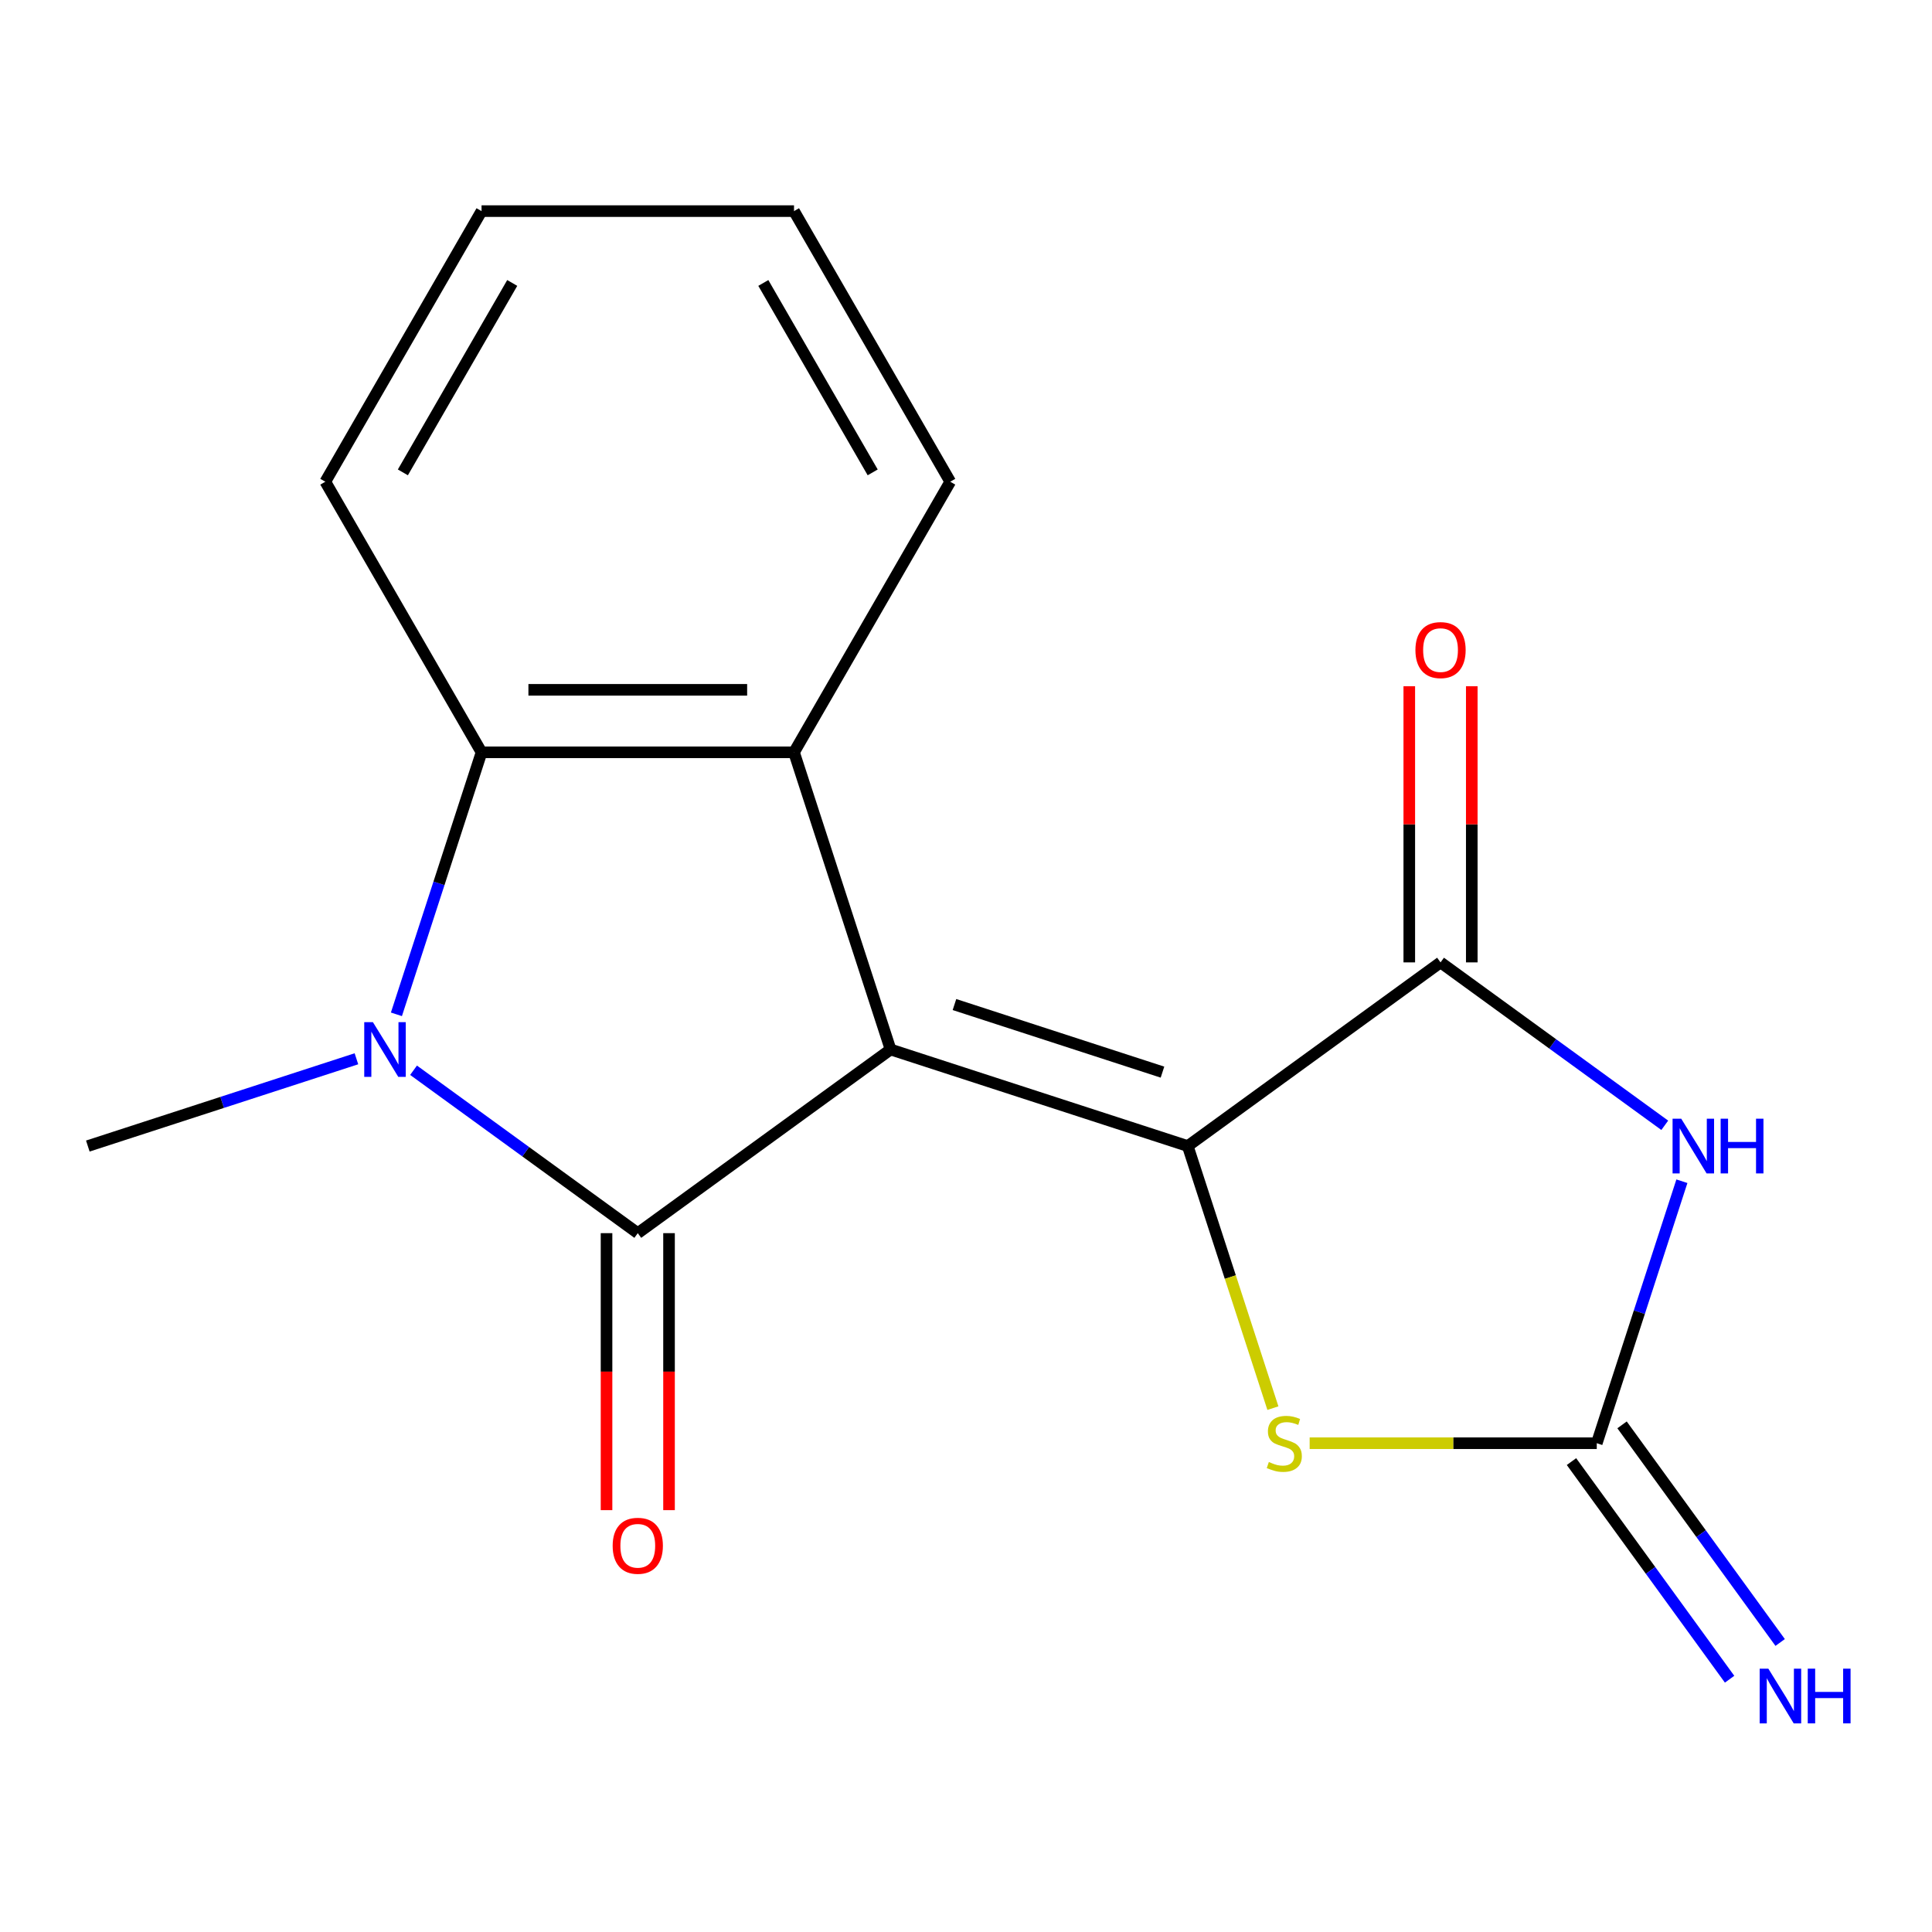 <?xml version='1.0' encoding='iso-8859-1'?>
<svg version='1.1' baseProfile='full'
              xmlns='http://www.w3.org/2000/svg'
                      xmlns:rdkit='http://www.rdkit.org/xml'
                      xmlns:xlink='http://www.w3.org/1999/xlink'
                  xml:space='preserve'
width='1000px' height='1000px' viewBox='0 0 1000 1000'>
<!-- END OF HEADER -->
<rect style='opacity:1.0;fill:#FFFFFF;stroke:none' width='1000' height='1000' x='0' y='0'> </rect>
<path class='bond-0' d='M 460.958,543.217 L 330.114,638.28' style='fill:none;fill-rule:evenodd;stroke:#000000;stroke-width:6px;stroke-linecap:butt;stroke-linejoin:miter;stroke-opacity:1' />
<path class='bond-1' d='M 460.958,543.217 L 614.774,593.195' style='fill:none;fill-rule:evenodd;stroke:#000000;stroke-width:6px;stroke-linecap:butt;stroke-linejoin:miter;stroke-opacity:1' />
<path class='bond-1' d='M 494.026,519.95 L 601.697,554.935' style='fill:none;fill-rule:evenodd;stroke:#000000;stroke-width:6px;stroke-linecap:butt;stroke-linejoin:miter;stroke-opacity:1' />
<path class='bond-5' d='M 460.958,543.217 L 410.98,389.401' style='fill:none;fill-rule:evenodd;stroke:#000000;stroke-width:6px;stroke-linecap:butt;stroke-linejoin:miter;stroke-opacity:1' />
<path class='bond-2' d='M 330.114,638.28 L 272.084,596.119' style='fill:none;fill-rule:evenodd;stroke:#000000;stroke-width:6px;stroke-linecap:butt;stroke-linejoin:miter;stroke-opacity:1' />
<path class='bond-2' d='M 272.084,596.119 L 214.054,553.958' style='fill:none;fill-rule:evenodd;stroke:#0000FF;stroke-width:6px;stroke-linecap:butt;stroke-linejoin:miter;stroke-opacity:1' />
<path class='bond-9' d='M 313.941,638.28 L 313.941,709.965' style='fill:none;fill-rule:evenodd;stroke:#000000;stroke-width:6px;stroke-linecap:butt;stroke-linejoin:miter;stroke-opacity:1' />
<path class='bond-9' d='M 313.941,709.965 L 313.941,781.649' style='fill:none;fill-rule:evenodd;stroke:#FF0000;stroke-width:6px;stroke-linecap:butt;stroke-linejoin:miter;stroke-opacity:1' />
<path class='bond-9' d='M 346.287,638.28 L 346.287,709.965' style='fill:none;fill-rule:evenodd;stroke:#000000;stroke-width:6px;stroke-linecap:butt;stroke-linejoin:miter;stroke-opacity:1' />
<path class='bond-9' d='M 346.287,709.965 L 346.287,781.649' style='fill:none;fill-rule:evenodd;stroke:#FF0000;stroke-width:6px;stroke-linecap:butt;stroke-linejoin:miter;stroke-opacity:1' />
<path class='bond-4' d='M 614.774,593.195 L 745.618,498.131' style='fill:none;fill-rule:evenodd;stroke:#000000;stroke-width:6px;stroke-linecap:butt;stroke-linejoin:miter;stroke-opacity:1' />
<path class='bond-7' d='M 614.774,593.195 L 636.812,661.021' style='fill:none;fill-rule:evenodd;stroke:#000000;stroke-width:6px;stroke-linecap:butt;stroke-linejoin:miter;stroke-opacity:1' />
<path class='bond-7' d='M 636.812,661.021 L 658.85,728.847' style='fill:none;fill-rule:evenodd;stroke:#CCCC00;stroke-width:6px;stroke-linecap:butt;stroke-linejoin:miter;stroke-opacity:1' />
<path class='bond-12' d='M 184.487,548.02 L 114.971,570.608' style='fill:none;fill-rule:evenodd;stroke:#0000FF;stroke-width:6px;stroke-linecap:butt;stroke-linejoin:miter;stroke-opacity:1' />
<path class='bond-12' d='M 114.971,570.608 L 45.455,593.195' style='fill:none;fill-rule:evenodd;stroke:#000000;stroke-width:6px;stroke-linecap:butt;stroke-linejoin:miter;stroke-opacity:1' />
<path class='bond-17' d='M 205.185,525.014 L 227.217,457.207' style='fill:none;fill-rule:evenodd;stroke:#0000FF;stroke-width:6px;stroke-linecap:butt;stroke-linejoin:miter;stroke-opacity:1' />
<path class='bond-17' d='M 227.217,457.207 L 249.248,389.401' style='fill:none;fill-rule:evenodd;stroke:#000000;stroke-width:6px;stroke-linecap:butt;stroke-linejoin:miter;stroke-opacity:1' />
<path class='bond-3' d='M 861.678,582.454 L 803.648,540.293' style='fill:none;fill-rule:evenodd;stroke:#0000FF;stroke-width:6px;stroke-linecap:butt;stroke-linejoin:miter;stroke-opacity:1' />
<path class='bond-3' d='M 803.648,540.293 L 745.618,498.131' style='fill:none;fill-rule:evenodd;stroke:#000000;stroke-width:6px;stroke-linecap:butt;stroke-linejoin:miter;stroke-opacity:1' />
<path class='bond-18' d='M 870.547,611.398 L 848.515,679.204' style='fill:none;fill-rule:evenodd;stroke:#0000FF;stroke-width:6px;stroke-linecap:butt;stroke-linejoin:miter;stroke-opacity:1' />
<path class='bond-18' d='M 848.515,679.204 L 826.483,747.011' style='fill:none;fill-rule:evenodd;stroke:#000000;stroke-width:6px;stroke-linecap:butt;stroke-linejoin:miter;stroke-opacity:1' />
<path class='bond-11' d='M 761.791,498.131 L 761.791,426.667' style='fill:none;fill-rule:evenodd;stroke:#000000;stroke-width:6px;stroke-linecap:butt;stroke-linejoin:miter;stroke-opacity:1' />
<path class='bond-11' d='M 761.791,426.667 L 761.791,355.203' style='fill:none;fill-rule:evenodd;stroke:#FF0000;stroke-width:6px;stroke-linecap:butt;stroke-linejoin:miter;stroke-opacity:1' />
<path class='bond-11' d='M 729.444,498.131 L 729.444,426.667' style='fill:none;fill-rule:evenodd;stroke:#000000;stroke-width:6px;stroke-linecap:butt;stroke-linejoin:miter;stroke-opacity:1' />
<path class='bond-11' d='M 729.444,426.667 L 729.444,355.203' style='fill:none;fill-rule:evenodd;stroke:#FF0000;stroke-width:6px;stroke-linecap:butt;stroke-linejoin:miter;stroke-opacity:1' />
<path class='bond-8' d='M 410.98,389.401 L 249.248,389.401' style='fill:none;fill-rule:evenodd;stroke:#000000;stroke-width:6px;stroke-linecap:butt;stroke-linejoin:miter;stroke-opacity:1' />
<path class='bond-8' d='M 386.72,357.055 L 273.508,357.055' style='fill:none;fill-rule:evenodd;stroke:#000000;stroke-width:6px;stroke-linecap:butt;stroke-linejoin:miter;stroke-opacity:1' />
<path class='bond-13' d='M 410.98,389.401 L 491.846,249.337' style='fill:none;fill-rule:evenodd;stroke:#000000;stroke-width:6px;stroke-linecap:butt;stroke-linejoin:miter;stroke-opacity:1' />
<path class='bond-6' d='M 826.483,747.011 L 752.179,747.011' style='fill:none;fill-rule:evenodd;stroke:#000000;stroke-width:6px;stroke-linecap:butt;stroke-linejoin:miter;stroke-opacity:1' />
<path class='bond-6' d='M 752.179,747.011 L 677.875,747.011' style='fill:none;fill-rule:evenodd;stroke:#CCCC00;stroke-width:6px;stroke-linecap:butt;stroke-linejoin:miter;stroke-opacity:1' />
<path class='bond-10' d='M 813.399,756.517 L 854.318,812.837' style='fill:none;fill-rule:evenodd;stroke:#000000;stroke-width:6px;stroke-linecap:butt;stroke-linejoin:miter;stroke-opacity:1' />
<path class='bond-10' d='M 854.318,812.837 L 895.237,869.158' style='fill:none;fill-rule:evenodd;stroke:#0000FF;stroke-width:6px;stroke-linecap:butt;stroke-linejoin:miter;stroke-opacity:1' />
<path class='bond-10' d='M 839.568,737.504 L 880.487,793.825' style='fill:none;fill-rule:evenodd;stroke:#000000;stroke-width:6px;stroke-linecap:butt;stroke-linejoin:miter;stroke-opacity:1' />
<path class='bond-10' d='M 880.487,793.825 L 921.406,850.145' style='fill:none;fill-rule:evenodd;stroke:#0000FF;stroke-width:6px;stroke-linecap:butt;stroke-linejoin:miter;stroke-opacity:1' />
<path class='bond-14' d='M 249.248,389.401 L 168.383,249.337' style='fill:none;fill-rule:evenodd;stroke:#000000;stroke-width:6px;stroke-linecap:butt;stroke-linejoin:miter;stroke-opacity:1' />
<path class='bond-15' d='M 491.846,249.337 L 410.98,109.273' style='fill:none;fill-rule:evenodd;stroke:#000000;stroke-width:6px;stroke-linecap:butt;stroke-linejoin:miter;stroke-opacity:1' />
<path class='bond-15' d='M 451.703,244.501 L 395.097,146.456' style='fill:none;fill-rule:evenodd;stroke:#000000;stroke-width:6px;stroke-linecap:butt;stroke-linejoin:miter;stroke-opacity:1' />
<path class='bond-19' d='M 168.383,249.337 L 249.248,109.273' style='fill:none;fill-rule:evenodd;stroke:#000000;stroke-width:6px;stroke-linecap:butt;stroke-linejoin:miter;stroke-opacity:1' />
<path class='bond-19' d='M 208.525,244.501 L 265.131,146.456' style='fill:none;fill-rule:evenodd;stroke:#000000;stroke-width:6px;stroke-linecap:butt;stroke-linejoin:miter;stroke-opacity:1' />
<path class='bond-16' d='M 410.98,109.273 L 249.248,109.273' style='fill:none;fill-rule:evenodd;stroke:#000000;stroke-width:6px;stroke-linecap:butt;stroke-linejoin:miter;stroke-opacity:1' />
<path  class='atom-3' d='M 193.011 529.057
L 202.291 544.057
Q 203.211 545.537, 204.691 548.217
Q 206.171 550.897, 206.251 551.057
L 206.251 529.057
L 210.011 529.057
L 210.011 557.377
L 206.131 557.377
L 196.171 540.977
Q 195.011 539.057, 193.771 536.857
Q 192.571 534.657, 192.211 533.977
L 192.211 557.377
L 188.531 557.377
L 188.531 529.057
L 193.011 529.057
' fill='#0000FF'/>
<path  class='atom-4' d='M 870.201 579.035
L 879.481 594.035
Q 880.401 595.515, 881.881 598.195
Q 883.361 600.875, 883.441 601.035
L 883.441 579.035
L 887.201 579.035
L 887.201 607.355
L 883.321 607.355
L 873.361 590.955
Q 872.201 589.035, 870.961 586.835
Q 869.761 584.635, 869.401 583.955
L 869.401 607.355
L 865.721 607.355
L 865.721 579.035
L 870.201 579.035
' fill='#0000FF'/>
<path  class='atom-4' d='M 890.601 579.035
L 894.441 579.035
L 894.441 591.075
L 908.921 591.075
L 908.921 579.035
L 912.761 579.035
L 912.761 607.355
L 908.921 607.355
L 908.921 594.275
L 894.441 594.275
L 894.441 607.355
L 890.601 607.355
L 890.601 579.035
' fill='#0000FF'/>
<path  class='atom-8' d='M 656.752 756.731
Q 657.072 756.851, 658.392 757.411
Q 659.712 757.971, 661.152 758.331
Q 662.632 758.651, 664.072 758.651
Q 666.752 758.651, 668.312 757.371
Q 669.872 756.051, 669.872 753.771
Q 669.872 752.211, 669.072 751.251
Q 668.312 750.291, 667.112 749.771
Q 665.912 749.251, 663.912 748.651
Q 661.392 747.891, 659.872 747.171
Q 658.392 746.451, 657.312 744.931
Q 656.272 743.411, 656.272 740.851
Q 656.272 737.291, 658.672 735.091
Q 661.112 732.891, 665.912 732.891
Q 669.192 732.891, 672.912 734.451
L 671.992 737.531
Q 668.592 736.131, 666.032 736.131
Q 663.272 736.131, 661.752 737.291
Q 660.232 738.411, 660.272 740.371
Q 660.272 741.891, 661.032 742.811
Q 661.832 743.731, 662.952 744.251
Q 664.112 744.771, 666.032 745.371
Q 668.592 746.171, 670.112 746.971
Q 671.632 747.771, 672.712 749.411
Q 673.832 751.011, 673.832 753.771
Q 673.832 757.691, 671.192 759.811
Q 668.592 761.891, 664.232 761.891
Q 661.712 761.891, 659.792 761.331
Q 657.912 760.811, 655.672 759.891
L 656.752 756.731
' fill='#CCCC00'/>
<path  class='atom-10' d='M 317.114 800.092
Q 317.114 793.292, 320.474 789.492
Q 323.834 785.692, 330.114 785.692
Q 336.394 785.692, 339.754 789.492
Q 343.114 793.292, 343.114 800.092
Q 343.114 806.972, 339.714 810.892
Q 336.314 814.772, 330.114 814.772
Q 323.874 814.772, 320.474 810.892
Q 317.114 807.012, 317.114 800.092
M 330.114 811.572
Q 334.434 811.572, 336.754 808.692
Q 339.114 805.772, 339.114 800.092
Q 339.114 794.532, 336.754 791.732
Q 334.434 788.892, 330.114 788.892
Q 325.794 788.892, 323.434 791.692
Q 321.114 794.492, 321.114 800.092
Q 321.114 805.812, 323.434 808.692
Q 325.794 811.572, 330.114 811.572
' fill='#FF0000'/>
<path  class='atom-11' d='M 915.287 863.694
L 924.567 878.694
Q 925.487 880.174, 926.967 882.854
Q 928.447 885.534, 928.527 885.694
L 928.527 863.694
L 932.287 863.694
L 932.287 892.014
L 928.407 892.014
L 918.447 875.614
Q 917.287 873.694, 916.047 871.494
Q 914.847 869.294, 914.487 868.614
L 914.487 892.014
L 910.807 892.014
L 910.807 863.694
L 915.287 863.694
' fill='#0000FF'/>
<path  class='atom-11' d='M 935.687 863.694
L 939.527 863.694
L 939.527 875.734
L 954.007 875.734
L 954.007 863.694
L 957.847 863.694
L 957.847 892.014
L 954.007 892.014
L 954.007 878.934
L 939.527 878.934
L 939.527 892.014
L 935.687 892.014
L 935.687 863.694
' fill='#0000FF'/>
<path  class='atom-12' d='M 732.618 336.48
Q 732.618 329.68, 735.978 325.88
Q 739.338 322.08, 745.618 322.08
Q 751.898 322.08, 755.258 325.88
Q 758.618 329.68, 758.618 336.48
Q 758.618 343.36, 755.218 347.28
Q 751.818 351.16, 745.618 351.16
Q 739.378 351.16, 735.978 347.28
Q 732.618 343.4, 732.618 336.48
M 745.618 347.96
Q 749.938 347.96, 752.258 345.08
Q 754.618 342.16, 754.618 336.48
Q 754.618 330.92, 752.258 328.12
Q 749.938 325.28, 745.618 325.28
Q 741.298 325.28, 738.938 328.08
Q 736.618 330.88, 736.618 336.48
Q 736.618 342.2, 738.938 345.08
Q 741.298 347.96, 745.618 347.96
' fill='#FF0000'/>
</svg>
